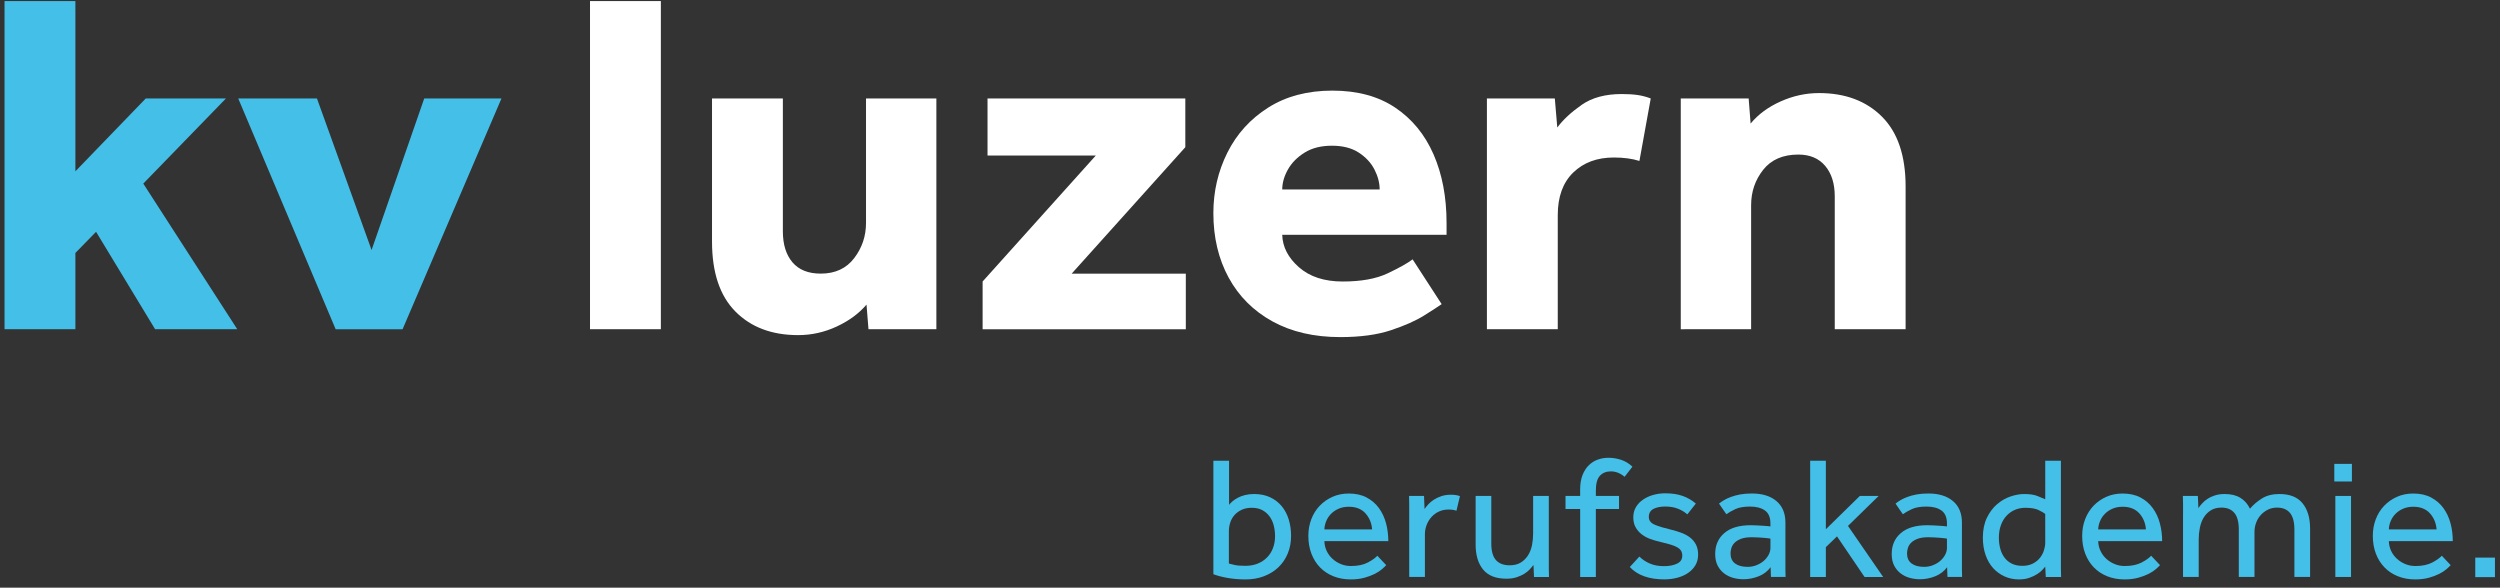 <svg width="268" height="63" viewBox="0 0 268 63" fill="none" xmlns="http://www.w3.org/2000/svg">
<rect x="0" y="0" width="268" height="63" fill="#333333" stroke="none"/>
<g clip-path="url(#clip0_2001_30799)">
<path d="M167.824 54.565H169.393V61.851H171.075V54.565H173.56V53.164H171.075V52.604C171.075 51.846 171.22 51.31 171.514 50.998C171.806 50.687 172.196 50.532 172.682 50.532C173.203 50.532 173.695 50.724 174.157 51.111L174.997 50.027C174.624 49.679 174.214 49.433 173.773 49.289C173.332 49.146 172.88 49.074 172.419 49.074C172.019 49.074 171.64 49.139 171.28 49.27C170.918 49.4 170.597 49.603 170.317 49.877C170.037 50.151 169.812 50.503 169.645 50.932C169.478 51.362 169.392 51.869 169.392 52.455V53.164H167.824V54.565Z" fill="#43BFE8"/>
<path fill-rule="evenodd" clip-rule="evenodd" d="M130.073 49.391H131.755V54.117C131.842 54.006 131.963 53.881 132.119 53.745C132.274 53.607 132.466 53.48 132.689 53.361C132.912 53.242 133.171 53.146 133.464 53.071C133.756 52.997 134.083 52.959 134.443 52.959C135.091 52.959 135.661 53.075 136.153 53.305C136.644 53.535 137.059 53.854 137.396 54.258C137.731 54.662 137.983 55.139 138.152 55.688C138.32 56.236 138.404 56.821 138.404 57.444C138.404 58.13 138.286 58.757 138.05 59.331C137.813 59.903 137.48 60.395 137.051 60.806C136.62 61.217 136.107 61.537 135.509 61.768C134.911 61.998 134.251 62.114 133.53 62.114C132.819 62.114 132.16 62.057 131.55 61.946C130.94 61.834 130.448 61.703 130.074 61.553V49.392L130.073 49.391ZM131.735 60.412C131.91 60.462 132.125 60.516 132.379 60.571C132.634 60.627 133.012 60.655 133.51 60.655C133.995 60.655 134.431 60.578 134.817 60.422C135.204 60.267 135.537 60.049 135.816 59.769C136.096 59.489 136.312 59.152 136.461 58.759C136.609 58.367 136.685 57.941 136.685 57.48C136.685 57.082 136.638 56.699 136.545 56.331C136.451 55.965 136.303 55.641 136.096 55.36C135.891 55.08 135.633 54.855 135.322 54.687C135.011 54.519 134.631 54.435 134.182 54.435C133.771 54.435 133.413 54.507 133.108 54.65C132.802 54.794 132.548 54.98 132.342 55.21C132.137 55.439 131.984 55.708 131.884 56.013C131.784 56.319 131.735 56.633 131.735 56.956V60.412Z" fill="#43BFE8"/>
<path fill-rule="evenodd" clip-rule="evenodd" d="M148.603 60.581L148.601 60.583L147.651 59.575C147.439 59.811 147.097 60.054 146.624 60.303C146.151 60.552 145.546 60.677 144.812 60.677C144.438 60.677 144.083 60.609 143.747 60.471C143.411 60.335 143.113 60.149 142.851 59.911C142.589 59.674 142.38 59.394 142.225 59.071C142.07 58.747 141.985 58.392 141.973 58.006H148.827C148.827 57.346 148.747 56.711 148.586 56.1C148.422 55.49 148.171 54.95 147.829 54.475C147.487 54.002 147.046 53.622 146.511 53.335C145.976 53.049 145.335 52.906 144.588 52.906C143.953 52.906 143.37 53.023 142.842 53.26C142.312 53.497 141.854 53.818 141.469 54.222C141.083 54.627 140.784 55.106 140.572 55.66C140.36 56.215 140.255 56.809 140.255 57.444C140.255 58.142 140.364 58.777 140.582 59.349C140.799 59.922 141.108 60.414 141.507 60.824C141.904 61.236 142.384 61.552 142.944 61.777C143.504 62.002 144.121 62.113 144.794 62.113C145.342 62.113 145.83 62.054 146.26 61.936C146.689 61.818 147.062 61.677 147.381 61.516C147.698 61.354 147.955 61.186 148.155 61.01C148.353 60.837 148.502 60.694 148.601 60.583L148.603 60.584V60.581ZM146.38 55.033C146.802 55.507 147.039 56.079 147.09 56.751H141.973C141.985 56.441 142.054 56.138 142.178 55.845C142.303 55.553 142.476 55.295 142.701 55.071C142.924 54.846 143.195 54.666 143.513 54.529C143.83 54.392 144.189 54.324 144.587 54.324C145.359 54.324 145.955 54.56 146.38 55.033Z" fill="#43BFE8"/>
<path d="M151.068 53.997V54.94L151.069 54.938V61.85H152.751V57.274C152.751 56.913 152.816 56.572 152.947 56.247C153.077 55.922 153.254 55.639 153.48 55.396C153.704 55.154 153.968 54.964 154.274 54.827C154.578 54.689 154.911 54.622 155.272 54.622C155.62 54.622 155.906 54.665 156.132 54.752L156.506 53.184C156.368 53.134 156.222 53.096 156.066 53.071C155.91 53.047 155.74 53.034 155.552 53.034C155.153 53.034 154.801 53.088 154.497 53.193C154.191 53.299 153.922 53.427 153.693 53.576C153.463 53.725 153.267 53.89 153.105 54.071C152.941 54.252 152.811 54.417 152.712 54.566L152.655 53.165H151.05C151.062 53.452 151.068 53.729 151.068 53.997Z" fill="#43BFE8"/>
<path d="M158.187 53.165H159.867V58.264C159.867 59.086 160.036 59.681 160.373 60.049C160.708 60.415 161.194 60.6 161.828 60.6C162.315 60.6 162.716 60.5 163.033 60.301C163.352 60.102 163.609 59.843 163.809 59.526C164.008 59.209 164.148 58.847 164.23 58.443C164.309 58.038 164.35 57.623 164.35 57.2V53.165H166.032V60.963C166.032 61.243 166.038 61.539 166.052 61.851H164.445L164.388 60.563C164.278 60.711 164.139 60.874 163.978 61.048C163.816 61.222 163.618 61.381 163.38 61.524C163.143 61.669 162.87 61.789 162.559 61.889C162.248 61.989 161.891 62.037 161.495 62.037C160.36 62.037 159.525 61.711 158.99 61.057C158.455 60.403 158.188 59.51 158.188 58.378V53.166L158.187 53.165Z" fill="#43BFE8"/>
<path d="M175.744 59.665C176.055 59.976 176.429 60.225 176.865 60.412C177.3 60.599 177.804 60.692 178.379 60.692C178.939 60.692 179.406 60.602 179.78 60.422C180.154 60.241 180.34 59.958 180.34 59.571C180.34 59.373 180.299 59.201 180.217 59.057C180.138 58.914 179.999 58.787 179.807 58.675C179.615 58.562 179.36 58.459 179.042 58.366C178.723 58.272 178.327 58.169 177.855 58.057C177.518 57.982 177.186 57.882 176.855 57.758C176.526 57.633 176.23 57.468 175.969 57.263C175.706 57.057 175.494 56.808 175.332 56.515C175.171 56.224 175.089 55.872 175.089 55.46C175.089 55.037 175.187 54.666 175.379 54.348C175.571 54.031 175.83 53.763 176.155 53.545C176.478 53.327 176.842 53.162 177.247 53.05C177.653 52.938 178.072 52.882 178.509 52.882C179.242 52.882 179.875 52.979 180.404 53.172C180.933 53.365 181.396 53.636 181.795 53.984L180.88 55.141C180.619 54.905 180.292 54.705 179.9 54.544C179.507 54.382 179.049 54.3 178.528 54.3C177.991 54.3 177.562 54.388 177.237 54.562C176.914 54.738 176.753 55.024 176.753 55.421C176.753 55.795 176.967 56.072 177.397 56.253C177.827 56.434 178.389 56.605 179.088 56.767C179.498 56.867 179.88 56.982 180.235 57.113C180.589 57.244 180.901 57.412 181.17 57.617C181.437 57.823 181.648 58.075 181.805 58.375C181.96 58.673 182.038 59.034 182.038 59.458C182.038 59.894 181.938 60.277 181.74 60.606C181.54 60.936 181.273 61.213 180.936 61.437C180.599 61.662 180.213 61.83 179.778 61.942C179.343 62.053 178.886 62.11 178.414 62.11C176.77 62.11 175.538 61.669 174.715 60.784L175.742 59.663L175.744 59.665Z" fill="#43BFE8"/>
<path fill-rule="evenodd" clip-rule="evenodd" d="M188.529 61.777C189.058 61.566 189.485 61.242 189.809 60.805L189.846 61.847H191.415C191.403 61.636 191.397 61.378 191.397 61.073V56.021C191.397 55.024 191.076 54.255 190.433 53.714C189.794 53.172 188.912 52.902 187.791 52.902C187.318 52.902 186.899 52.937 186.539 53.005C186.177 53.074 185.854 53.161 185.568 53.267C185.28 53.373 185.031 53.488 184.821 53.612C184.608 53.737 184.427 53.862 184.278 53.986L185.064 55.126C185.325 54.939 185.648 54.755 186.035 54.575C186.42 54.395 186.944 54.304 187.604 54.304C188.277 54.304 188.808 54.444 189.202 54.724C189.593 55.004 189.79 55.469 189.79 56.116V56.433C189.728 56.42 189.622 56.408 189.473 56.396C189.401 56.39 189.323 56.384 189.239 56.378L189.142 56.371C189.08 56.367 189.016 56.363 188.95 56.358C188.807 56.35 188.656 56.341 188.499 56.332L188.315 56.322C188.091 56.309 187.879 56.303 187.678 56.303C186.447 56.303 185.502 56.583 184.849 57.143C184.195 57.703 183.868 58.45 183.868 59.384C183.868 59.883 183.959 60.303 184.138 60.646C184.32 60.989 184.557 61.269 184.849 61.487C185.141 61.705 185.466 61.86 185.82 61.954C186.176 62.048 186.534 62.095 186.894 62.095C187.455 62.095 188 61.989 188.529 61.777ZM189.501 57.696C189.645 57.715 189.74 57.73 189.791 57.742V58.731C189.791 58.993 189.723 59.248 189.584 59.497C189.448 59.747 189.266 59.964 189.043 60.151C188.82 60.337 188.561 60.487 188.269 60.599C187.975 60.711 187.667 60.767 187.344 60.767C186.77 60.767 186.322 60.646 185.997 60.403C185.675 60.161 185.513 59.803 185.513 59.33C185.513 59.142 185.544 58.946 185.607 58.741C185.67 58.535 185.784 58.349 185.952 58.181C186.121 58.012 186.35 57.872 186.644 57.76C186.936 57.649 187.319 57.592 187.792 57.592C187.99 57.592 188.196 57.599 188.409 57.611L188.528 57.618C188.695 57.629 188.856 57.638 189.006 57.649C189.193 57.662 189.358 57.677 189.501 57.696Z" fill="#43BFE8"/>
<path d="M194.05 49.391H195.732V56.733L199.373 53.165H201.39L198.103 56.378L201.876 61.851H199.878L196.926 57.499L195.731 58.657V61.851H194.049L194.05 49.391Z" fill="#43BFE8"/>
<path fill-rule="evenodd" clip-rule="evenodd" d="M207.452 61.777C207.981 61.566 208.408 61.242 208.731 60.805L208.767 61.847H210.338C210.324 61.636 210.318 61.378 210.318 61.073V56.021C210.318 55.024 209.997 54.255 209.356 53.714C208.715 53.172 207.833 52.902 206.712 52.902C206.239 52.902 205.822 52.937 205.46 53.005C205.1 53.074 204.775 53.16 204.489 53.267C204.203 53.373 203.954 53.488 203.742 53.612C203.529 53.737 203.35 53.862 203.201 53.986L203.985 55.126C204.246 54.939 204.571 54.755 204.956 54.575C205.341 54.395 205.865 54.304 206.525 54.304C207.198 54.304 207.731 54.444 208.123 54.724C208.516 55.004 208.713 55.469 208.713 56.116V56.433C208.649 56.42 208.543 56.408 208.394 56.396C208.246 56.383 208.071 56.371 207.873 56.358C207.672 56.346 207.46 56.335 207.236 56.322C207.012 56.309 206.8 56.303 206.601 56.303C205.368 56.303 204.425 56.583 203.772 57.143C203.118 57.703 202.791 58.45 202.791 59.384C202.791 59.883 202.88 60.303 203.061 60.646C203.243 60.989 203.478 61.269 203.772 61.487C204.064 61.705 204.387 61.86 204.743 61.954C205.097 62.048 205.455 62.095 205.817 62.095C206.378 62.095 206.923 61.989 207.452 61.777ZM208.424 57.696C208.566 57.715 208.663 57.73 208.714 57.742V58.731C208.714 58.993 208.644 59.248 208.507 59.497C208.369 59.747 208.19 59.963 207.966 60.151C207.741 60.337 207.484 60.487 207.19 60.599C206.898 60.711 206.588 60.767 206.266 60.767C205.693 60.767 205.243 60.646 204.92 60.403C204.596 60.161 204.434 59.803 204.434 59.33C204.434 59.142 204.465 58.946 204.528 58.741C204.591 58.535 204.707 58.349 204.875 58.181C205.042 58.012 205.273 57.872 205.565 57.76C205.857 57.649 206.24 57.592 206.713 57.592C206.913 57.592 207.117 57.599 207.33 57.611L207.396 57.615C207.584 57.626 207.761 57.637 207.927 57.649C208.114 57.662 208.279 57.677 208.424 57.696Z" fill="#43BFE8"/>
<path fill-rule="evenodd" clip-rule="evenodd" d="M219.247 60.749C219.185 60.823 219.084 60.938 218.939 61.095C218.795 61.251 218.607 61.404 218.369 61.552C218.134 61.702 217.855 61.832 217.538 61.945C217.222 62.057 216.852 62.113 216.427 62.113C215.878 62.113 215.369 62.007 214.896 61.796C214.423 61.584 214.012 61.285 213.663 60.9C213.314 60.514 213.044 60.044 212.852 59.49C212.659 58.935 212.562 58.316 212.562 57.631C212.562 56.809 212.706 56.103 212.992 55.511C213.278 54.919 213.642 54.434 214.084 54.053C214.525 53.674 215.007 53.397 215.524 53.222C216.04 53.048 216.528 52.96 216.989 52.96C217.612 52.96 218.096 53.035 218.447 53.186C218.796 53.334 219.062 53.447 219.249 53.521V49.392H220.931V60.964C220.931 61.244 220.939 61.54 220.951 61.852H219.307L219.25 60.751L219.247 60.749ZM219.247 55.09C219.123 54.989 218.893 54.856 218.557 54.688C218.222 54.52 217.742 54.436 217.119 54.436C216.708 54.436 216.331 54.511 215.988 54.66C215.645 54.81 215.347 55.022 215.093 55.296C214.838 55.57 214.638 55.906 214.496 56.305C214.351 56.703 214.279 57.152 214.279 57.65C214.279 58.061 214.33 58.45 214.429 58.818C214.528 59.185 214.682 59.505 214.886 59.779C215.092 60.053 215.353 60.269 215.67 60.424C215.987 60.58 216.365 60.657 216.801 60.657C217.238 60.657 217.61 60.577 217.922 60.414C218.233 60.253 218.484 60.05 218.679 59.807C218.872 59.565 219.014 59.296 219.108 59.004C219.201 58.711 219.248 58.441 219.248 58.192V55.092L219.247 55.09Z" fill="#43BFE8"/>
<path d="M231.556 60.583L231.558 60.581L231.557 60.584L231.556 60.583Z" fill="#43BFE8"/>
<path fill-rule="evenodd" clip-rule="evenodd" d="M230.604 59.575L231.556 60.583C231.455 60.694 231.308 60.837 231.109 61.01C230.911 61.186 230.652 61.354 230.335 61.516C230.018 61.677 229.644 61.818 229.214 61.936C228.783 62.054 228.295 62.113 227.748 62.113C227.075 62.113 226.458 62.002 225.898 61.777C225.338 61.552 224.859 61.236 224.46 60.824C224.062 60.414 223.754 59.922 223.536 59.349C223.317 58.777 223.209 58.142 223.209 57.444C223.209 56.809 223.313 56.215 223.526 55.66C223.738 55.106 224.038 54.627 224.422 54.222C224.807 53.818 225.265 53.497 225.796 53.26C226.323 53.023 226.907 52.906 227.542 52.906C228.289 52.906 228.93 53.049 229.467 53.335C230.002 53.622 230.44 54.002 230.782 54.475C231.125 54.95 231.378 55.49 231.539 56.1C231.701 56.711 231.782 57.346 231.782 58.006H224.926C224.938 58.392 225.024 58.747 225.18 59.071C225.335 59.394 225.543 59.674 225.804 59.911C226.067 60.148 226.364 60.335 226.701 60.471C227.038 60.608 227.391 60.677 227.765 60.677C228.5 60.677 229.104 60.552 229.577 60.303C230.049 60.054 230.392 59.811 230.604 59.575ZM230.044 56.751C229.995 56.079 229.758 55.507 229.335 55.033C228.911 54.56 228.314 54.324 227.541 54.324C227.142 54.324 226.784 54.392 226.467 54.529C226.15 54.666 225.879 54.846 225.656 55.071C225.43 55.295 225.257 55.553 225.133 55.845C225.008 56.138 224.938 56.441 224.926 56.751H230.044Z" fill="#43BFE8"/>
<path d="M234.023 55.052V54.053C234.023 53.773 234.017 53.477 234.003 53.165H235.611L235.667 54.472C235.767 54.324 235.896 54.158 236.059 53.977C236.22 53.796 236.415 53.631 236.639 53.483C236.863 53.333 237.127 53.209 237.433 53.109C237.737 53.009 238.089 52.959 238.488 52.959C239.162 52.959 239.718 53.094 240.16 53.361C240.602 53.628 240.948 54.018 241.197 54.529C241.546 54.117 241.971 53.754 242.476 53.436C242.98 53.118 243.606 52.959 244.354 52.959C245.475 52.959 246.302 53.292 246.839 53.958C247.374 54.624 247.641 55.517 247.641 56.638V61.849H245.959V56.769C245.959 55.96 245.801 55.365 245.484 54.984C245.167 54.605 244.701 54.415 244.093 54.415C243.742 54.415 243.423 54.486 243.129 54.629C242.837 54.774 242.582 54.963 242.364 55.199C242.146 55.435 241.976 55.714 241.86 56.03C241.741 56.348 241.68 56.681 241.68 57.03V61.849H239.999V56.769C239.999 55.96 239.841 55.365 239.523 54.984C239.206 54.605 238.747 54.415 238.149 54.415C237.688 54.415 237.302 54.515 236.992 54.714C236.681 54.913 236.428 55.171 236.234 55.488C236.042 55.806 235.905 56.171 235.824 56.582C235.742 56.993 235.703 57.403 235.703 57.815V61.849H234.021V55.05L234.023 55.052Z" fill="#43BFE8"/>
<path d="M252.124 49.728H250.238V51.615H252.124V49.728Z" fill="#43BFE8"/>
<path d="M252.031 53.165H250.349V61.851H252.031V53.165Z" fill="#43BFE8"/>
<path fill-rule="evenodd" clip-rule="evenodd" d="M262.714 60.581L262.712 60.583L261.761 59.575C261.549 59.811 261.206 60.054 260.734 60.303C260.262 60.552 259.656 60.677 258.923 60.677C258.549 60.677 258.193 60.609 257.858 60.471C257.522 60.335 257.223 60.148 256.962 59.911C256.699 59.674 256.49 59.394 256.335 59.071C256.18 58.747 256.096 58.392 256.084 58.006H262.938C262.938 57.346 262.858 56.711 262.697 56.1C262.533 55.49 262.282 54.95 261.94 54.475C261.598 54.002 261.157 53.622 260.622 53.335C260.087 53.049 259.445 52.906 258.699 52.906C258.063 52.906 257.481 53.023 256.952 53.26C256.423 53.497 255.965 53.818 255.58 54.222C255.193 54.627 254.895 55.106 254.683 55.66C254.471 56.215 254.366 56.809 254.366 57.444C254.366 58.142 254.475 58.777 254.693 59.349C254.909 59.922 255.219 60.414 255.618 60.824C256.014 61.236 256.495 61.552 257.055 61.777C257.615 62.002 258.232 62.113 258.904 62.113C259.453 62.113 259.941 62.054 260.371 61.936C260.8 61.818 261.173 61.677 261.492 61.516C261.809 61.354 262.066 61.186 262.266 61.01C262.463 60.837 262.612 60.694 262.712 60.583L262.713 60.584L262.714 60.581ZM260.491 55.033C260.913 55.507 261.15 56.079 261.201 56.751H256.084C256.096 56.441 256.164 56.138 256.288 55.845C256.413 55.553 256.587 55.295 256.811 55.071C257.034 54.846 257.305 54.666 257.624 54.529C257.941 54.392 258.3 54.324 258.698 54.324C259.47 54.324 260.066 54.56 260.491 55.033Z" fill="#43BFE8"/>
<path d="M267.458 59.777H265.349V61.87H267.458V59.777Z" fill="#43BFE8"/>
<path d="M0.487 0.113V35.293H8.082V27.118L10.297 24.849L16.626 35.292H25.434L15.36 19.681L24.221 10.556H15.624L8.082 18.363V0.113H0.487Z" fill="#43BFE8"/>
<path d="M25.539 10.557L35.982 35.294H43.156L53.757 10.557H45.477L39.833 26.801L33.978 10.557H25.539Z" fill="#43BFE8"/>
<path d="M63.249 0.113V35.293H70.844V0.113H63.249Z" fill="white"/>
<path d="M76.328 10.557V25.905L76.329 25.904C76.329 29.209 77.164 31.705 78.834 33.393C80.504 35.08 82.745 35.924 85.558 35.924C87 35.924 88.381 35.616 89.699 35.002C91.018 34.387 92.081 33.604 92.89 32.655L93.101 35.292H100.379V10.556H92.837V23.9C92.837 25.306 92.415 26.563 91.571 27.67C90.728 28.779 89.531 29.332 87.985 29.332C86.647 29.332 85.637 28.928 84.952 28.12C84.266 27.312 83.923 26.204 83.923 24.797V10.557H76.328Z" fill="white"/>
<path d="M105.336 35.294V30.177L117.467 16.675H105.863V10.558H127.066V15.78L114.883 29.334H127.119V35.294L105.336 35.294Z" fill="white"/>
<path fill-rule="evenodd" clip-rule="evenodd" d="M154.545 32.604L151.433 27.803L151.431 27.805C150.868 28.227 149.972 28.728 148.741 29.309C147.51 29.889 145.91 30.178 143.942 30.178C141.973 30.178 140.409 29.67 139.248 28.65C138.088 27.63 137.49 26.47 137.455 25.168H155.071V23.902C155.071 21.125 154.606 18.672 153.674 16.544C152.742 14.417 151.371 12.747 149.56 11.533C147.749 10.321 145.508 9.714 142.836 9.714C140.163 9.714 137.869 10.321 135.953 11.533C134.037 12.747 132.578 14.355 131.576 16.36C130.574 18.364 130.073 20.527 130.073 22.847C130.073 25.449 130.618 27.751 131.708 29.756C132.797 31.759 134.363 33.325 136.402 34.45C138.441 35.575 140.867 36.137 143.681 36.137C145.825 36.137 147.636 35.891 149.113 35.398C150.589 34.907 151.776 34.38 152.673 33.816C153.57 33.254 154.193 32.85 154.545 32.604ZM147.899 20.313H137.456C137.456 19.611 137.658 18.898 138.062 18.177C138.466 17.457 139.064 16.85 139.856 16.358C140.647 15.866 141.622 15.62 142.783 15.62C143.944 15.62 144.901 15.866 145.657 16.358C146.413 16.85 146.976 17.457 147.345 18.177C147.715 18.898 147.899 19.611 147.899 20.313Z" fill="white"/>
<path d="M159.397 35.293V35.291H166.992V23.055C166.992 21.086 167.546 19.565 168.653 18.493C169.761 17.421 171.211 16.884 173.004 16.884C174.059 16.884 174.974 17.008 175.747 17.253L176.959 10.555C176.502 10.38 176.037 10.256 175.562 10.187C175.088 10.117 174.516 10.081 173.849 10.081C172.09 10.081 170.658 10.468 169.55 11.242C168.443 12.016 167.573 12.824 166.94 13.668L166.676 10.556H159.397V35.291H159.396L159.397 35.293Z" fill="white"/>
<path d="M180.178 10.557V35.294L187.72 35.292V22.001C187.72 20.559 188.151 19.294 189.012 18.204C189.874 17.114 191.131 16.569 192.784 16.569C194.014 16.569 194.973 16.973 195.658 17.781C196.344 18.591 196.686 19.681 196.686 21.052V35.292H204.281V19.997C204.281 16.693 203.437 14.196 201.749 12.508C200.061 10.821 197.81 9.977 194.998 9.977C193.591 9.977 192.219 10.275 190.884 10.873C189.547 11.471 188.475 12.262 187.666 13.246L187.456 10.557H180.178Z" fill="white"/>
</g>
<defs>
<clipPath id="clip0_2001_30799">
<rect width="266.972" height="62" fill="white" transform="translate(0.487 0.113)"/>
</clipPath>
</defs>
</svg>
